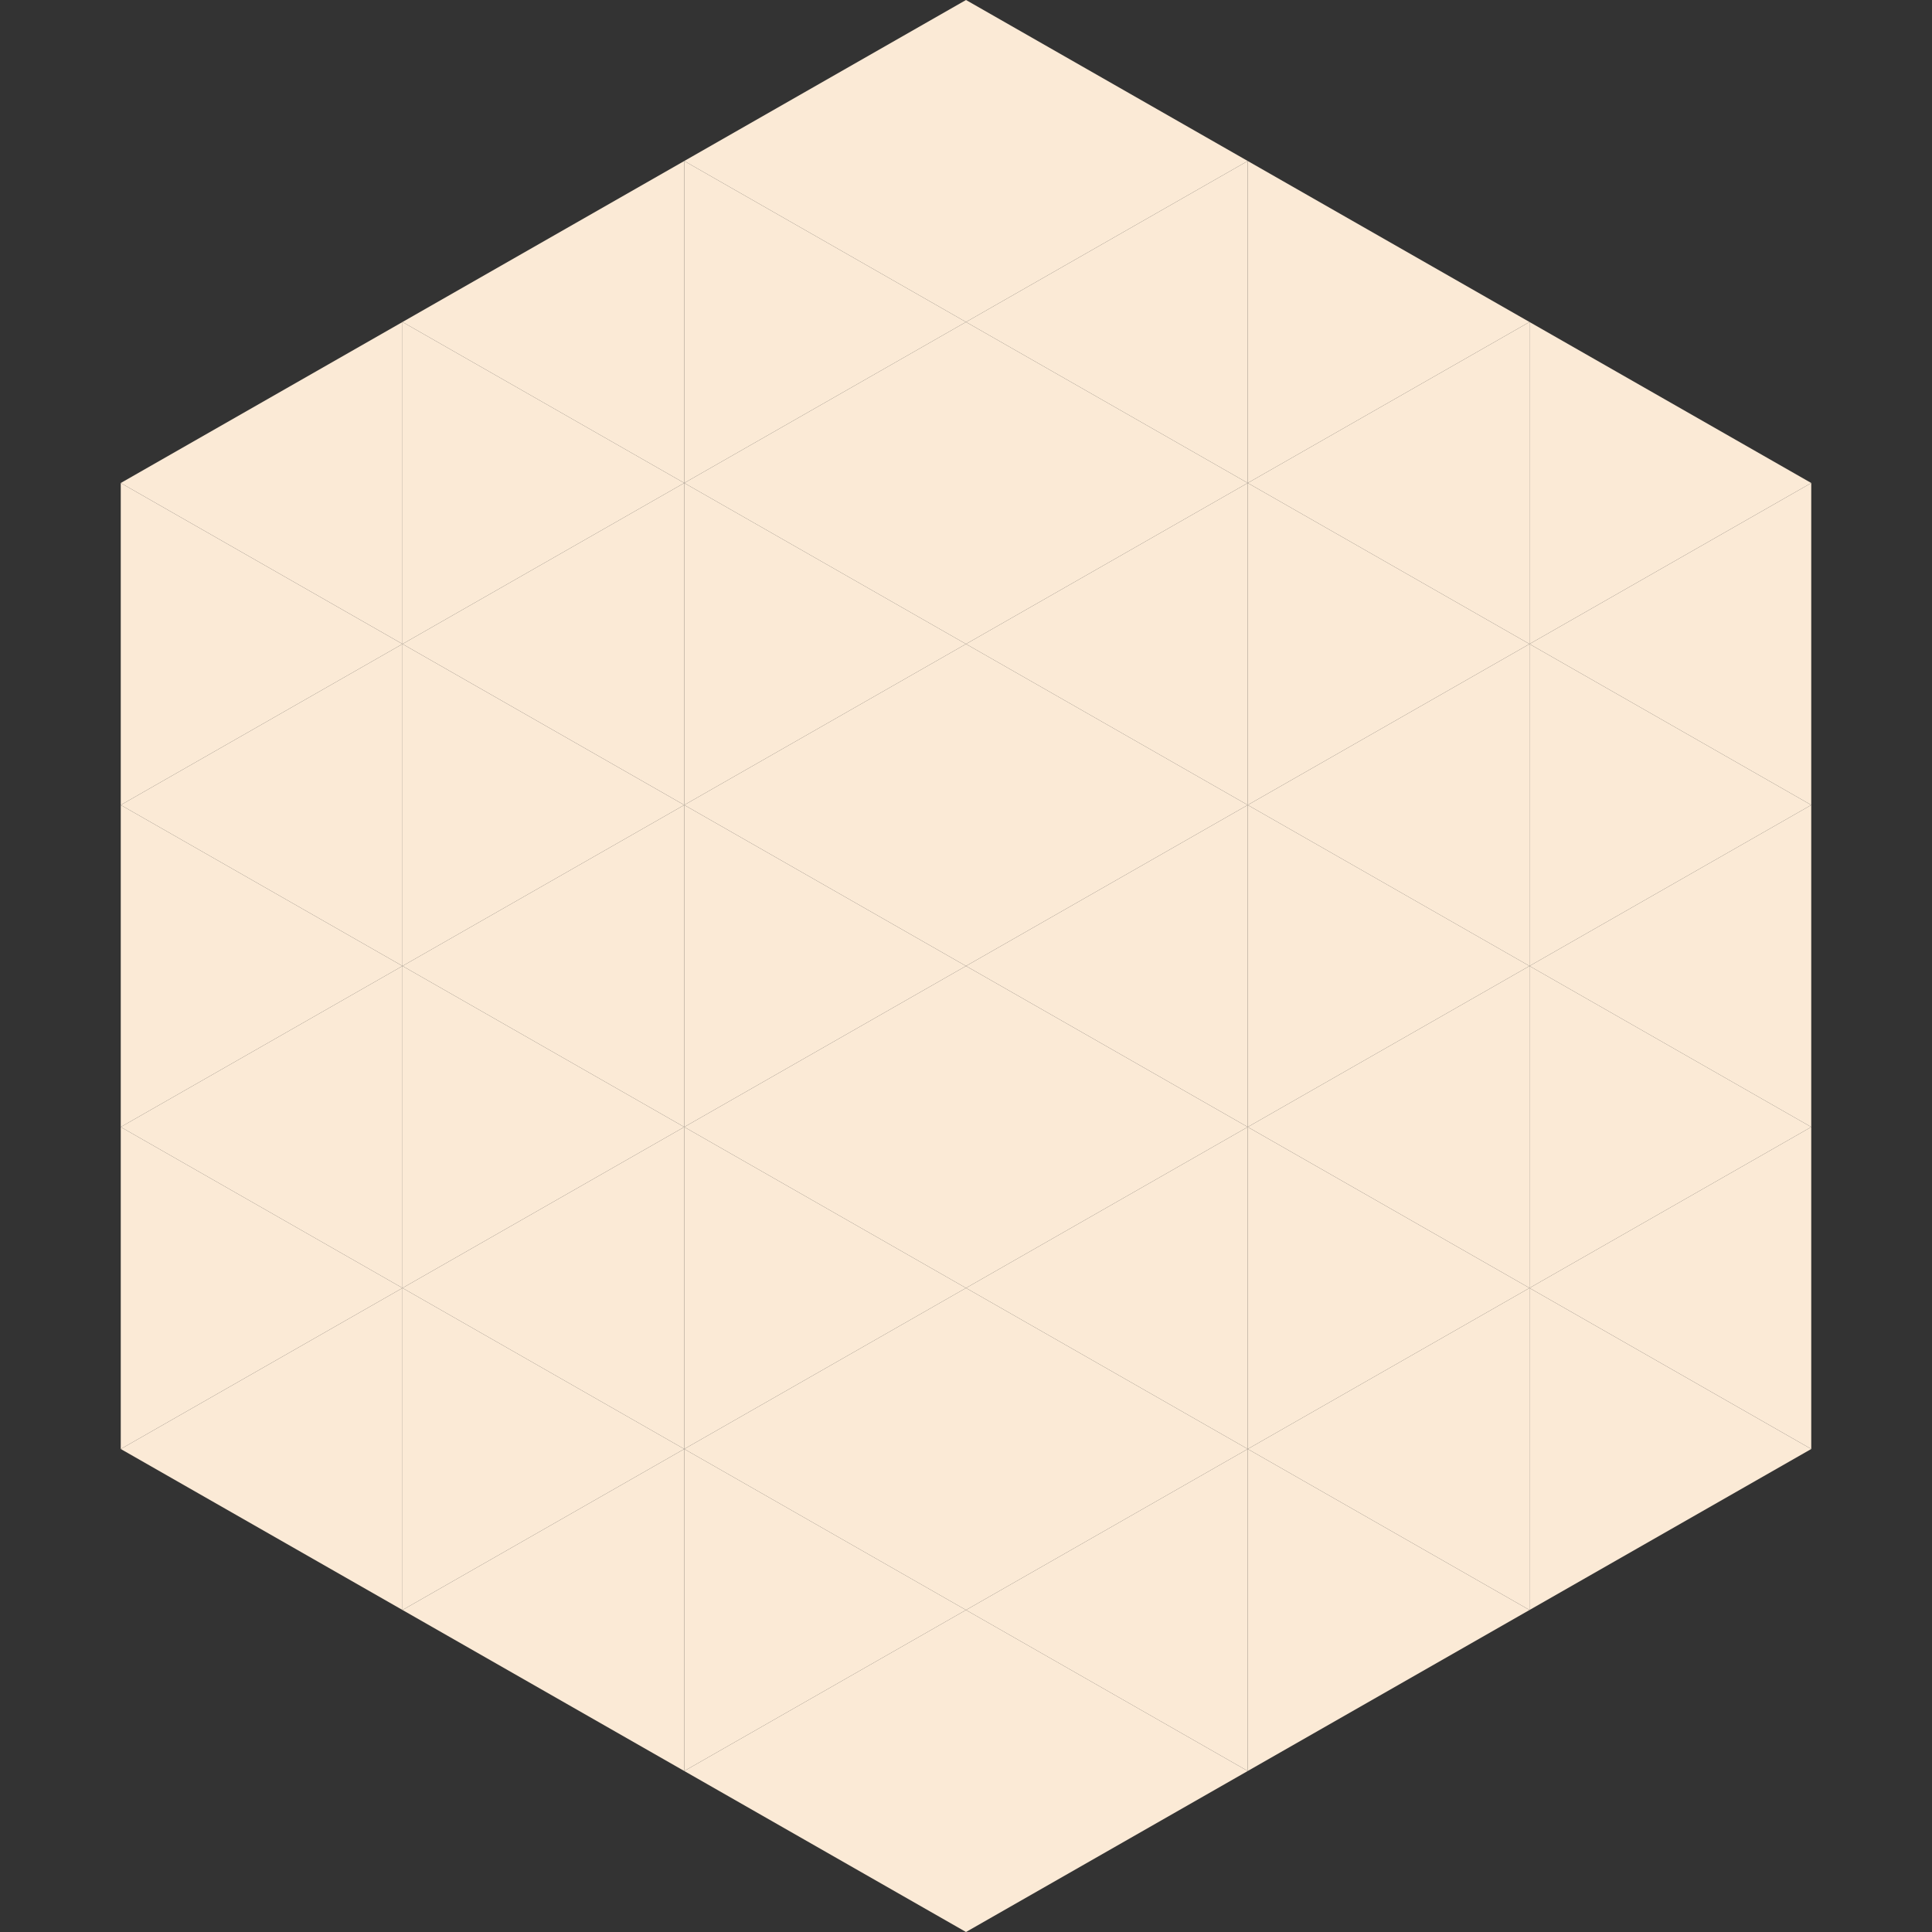 <?xml version="1.0"?>
<!-- Generated by SVGo -->
<svg width="240" height="240"
     xmlns="http://www.w3.org/2000/svg"
     xmlns:xlink="http://www.w3.org/1999/xlink">
<rect width="100%" height="100%" fill="#333333" stroke="none"/>
<polygon points="50,40 15,60 50,80" style="fill:rgb(251,234,214)" />
<polygon points="190,40 225,60 190,80" style="fill:rgb(251,234,214)" />
<polygon points="15,60 50,80 15,100" style="fill:rgb(251,234,214)" />
<polygon points="225,60 190,80 225,100" style="fill:rgb(251,234,214)" />
<polygon points="50,80 15,100 50,120" style="fill:rgb(251,234,214)" />
<polygon points="190,80 225,100 190,120" style="fill:rgb(251,234,214)" />
<polygon points="15,100 50,120 15,140" style="fill:rgb(251,234,214)" />
<polygon points="225,100 190,120 225,140" style="fill:rgb(251,234,214)" />
<polygon points="50,120 15,140 50,160" style="fill:rgb(251,234,214)" />
<polygon points="190,120 225,140 190,160" style="fill:rgb(251,234,214)" />
<polygon points="15,140 50,160 15,180" style="fill:rgb(251,234,214)" />
<polygon points="225,140 190,160 225,180" style="fill:rgb(251,234,214)" />
<polygon points="50,160 15,180 50,200" style="fill:rgb(251,234,214)" />
<polygon points="190,160 225,180 190,200" style="fill:rgb(251,234,214)" />
<polygon points="15,180 50,200 15,220" style="fill:rgb(255,255,255); fill-opacity:0" />
<polygon points="225,180 190,200 225,220" style="fill:rgb(255,255,255); fill-opacity:0" />
<polygon points="50,0 85,20 50,40" style="fill:rgb(255,255,255); fill-opacity:0" />
<polygon points="190,0 155,20 190,40" style="fill:rgb(255,255,255); fill-opacity:0" />
<polygon points="85,20 50,40 85,60" style="fill:rgb(251,234,214)" />
<polygon points="155,20 190,40 155,60" style="fill:rgb(251,234,214)" />
<polygon points="50,40 85,60 50,80" style="fill:rgb(251,234,214)" />
<polygon points="190,40 155,60 190,80" style="fill:rgb(251,234,214)" />
<polygon points="85,60 50,80 85,100" style="fill:rgb(251,234,214)" />
<polygon points="155,60 190,80 155,100" style="fill:rgb(251,234,214)" />
<polygon points="50,80 85,100 50,120" style="fill:rgb(251,234,214)" />
<polygon points="190,80 155,100 190,120" style="fill:rgb(251,234,214)" />
<polygon points="85,100 50,120 85,140" style="fill:rgb(251,234,214)" />
<polygon points="155,100 190,120 155,140" style="fill:rgb(251,234,214)" />
<polygon points="50,120 85,140 50,160" style="fill:rgb(251,234,214)" />
<polygon points="190,120 155,140 190,160" style="fill:rgb(251,234,214)" />
<polygon points="85,140 50,160 85,180" style="fill:rgb(251,234,214)" />
<polygon points="155,140 190,160 155,180" style="fill:rgb(251,234,214)" />
<polygon points="50,160 85,180 50,200" style="fill:rgb(251,234,214)" />
<polygon points="190,160 155,180 190,200" style="fill:rgb(251,234,214)" />
<polygon points="85,180 50,200 85,220" style="fill:rgb(251,234,214)" />
<polygon points="155,180 190,200 155,220" style="fill:rgb(251,234,214)" />
<polygon points="120,0 85,20 120,40" style="fill:rgb(251,234,214)" />
<polygon points="120,0 155,20 120,40" style="fill:rgb(251,234,214)" />
<polygon points="85,20 120,40 85,60" style="fill:rgb(251,234,214)" />
<polygon points="155,20 120,40 155,60" style="fill:rgb(251,234,214)" />
<polygon points="120,40 85,60 120,80" style="fill:rgb(251,234,214)" />
<polygon points="120,40 155,60 120,80" style="fill:rgb(251,234,214)" />
<polygon points="85,60 120,80 85,100" style="fill:rgb(251,234,214)" />
<polygon points="155,60 120,80 155,100" style="fill:rgb(251,234,214)" />
<polygon points="120,80 85,100 120,120" style="fill:rgb(251,234,214)" />
<polygon points="120,80 155,100 120,120" style="fill:rgb(251,234,214)" />
<polygon points="85,100 120,120 85,140" style="fill:rgb(251,234,214)" />
<polygon points="155,100 120,120 155,140" style="fill:rgb(251,234,214)" />
<polygon points="120,120 85,140 120,160" style="fill:rgb(251,234,214)" />
<polygon points="120,120 155,140 120,160" style="fill:rgb(251,234,214)" />
<polygon points="85,140 120,160 85,180" style="fill:rgb(251,234,214)" />
<polygon points="155,140 120,160 155,180" style="fill:rgb(251,234,214)" />
<polygon points="120,160 85,180 120,200" style="fill:rgb(251,234,214)" />
<polygon points="120,160 155,180 120,200" style="fill:rgb(251,234,214)" />
<polygon points="85,180 120,200 85,220" style="fill:rgb(251,234,214)" />
<polygon points="155,180 120,200 155,220" style="fill:rgb(251,234,214)" />
<polygon points="120,200 85,220 120,240" style="fill:rgb(251,234,214)" />
<polygon points="120,200 155,220 120,240" style="fill:rgb(251,234,214)" />
<polygon points="85,220 120,240 85,260" style="fill:rgb(255,255,255); fill-opacity:0" />
<polygon points="155,220 120,240 155,260" style="fill:rgb(255,255,255); fill-opacity:0" />
</svg>
